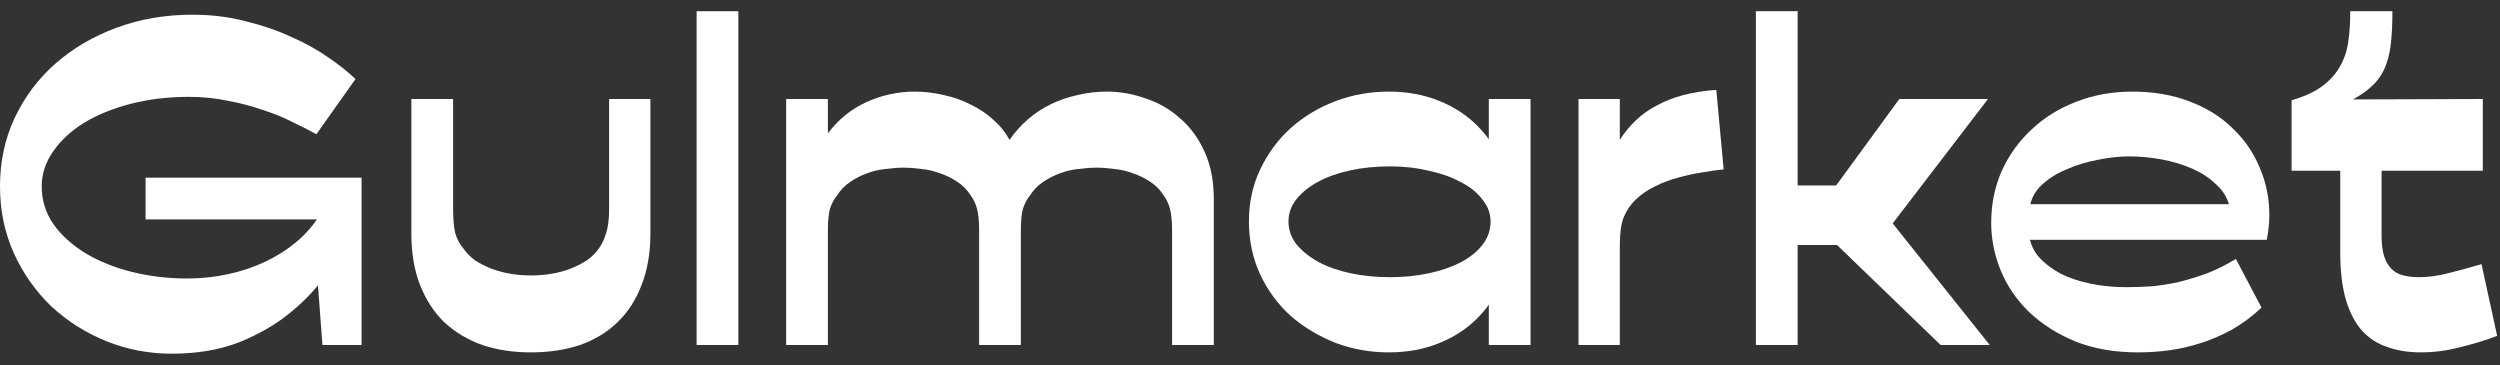 <?xml version="1.0" encoding="UTF-8"?> <svg xmlns="http://www.w3.org/2000/svg" width="178" height="26" viewBox="0 0 178 26" fill="none"><rect x="0" y="0" width="178" height="26" fill="#333333" stroke="none"/><path d="M10.366 12.651H25.744V24.564H22.959L22.371 16.766L22.928 15.621H10.366V12.651ZM13.336 19.829C14.326 19.829 15.296 19.727 16.244 19.52C17.194 19.314 18.081 19.015 18.906 18.623C19.731 18.231 20.473 17.756 21.133 17.2C21.814 16.622 22.371 15.972 22.804 15.25L25.001 16.24C24.63 17.21 24.094 18.231 23.392 19.303C22.691 20.356 21.814 21.315 20.762 22.181C19.731 23.048 18.503 23.769 17.08 24.347C15.677 24.904 14.058 25.183 12.222 25.183C10.593 25.183 9.035 24.883 7.55 24.285C6.085 23.687 4.786 22.862 3.651 21.81C2.537 20.737 1.65 19.479 0.99 18.035C0.33 16.57 -9.15527e-05 14.982 -9.15527e-05 13.27C-9.15527e-05 11.496 0.351 9.866 1.052 8.381C1.753 6.896 2.712 5.617 3.93 4.544C5.167 3.451 6.622 2.595 8.292 1.976C9.963 1.357 11.768 1.047 13.707 1.047C15.048 1.047 16.306 1.202 17.482 1.512C18.679 1.8 19.762 2.172 20.731 2.625C21.721 3.059 22.598 3.543 23.362 4.08C24.145 4.616 24.795 5.132 25.311 5.627L22.526 9.557C22.051 9.288 21.484 9 20.824 8.69C20.185 8.36 19.473 8.071 18.689 7.824C17.926 7.556 17.101 7.339 16.214 7.174C15.348 6.989 14.43 6.896 13.46 6.896C11.974 6.896 10.593 7.061 9.313 7.391C8.035 7.721 6.921 8.174 5.972 8.752C5.044 9.33 4.311 10.01 3.775 10.794C3.239 11.558 2.97 12.383 2.97 13.27C2.97 14.26 3.249 15.157 3.806 15.962C4.383 16.766 5.147 17.457 6.096 18.035C7.065 18.613 8.169 19.056 9.406 19.365C10.665 19.675 11.974 19.829 13.336 19.829Z" fill="white"></path><path d="M46.309 7.05V16.642C46.309 18.003 46.102 19.21 45.69 20.262C45.298 21.314 44.731 22.201 43.988 22.923C43.246 23.645 42.348 24.192 41.296 24.563C40.244 24.914 39.078 25.089 37.8 25.089C36.541 25.089 35.386 24.914 34.334 24.563C33.303 24.192 32.406 23.655 31.642 22.954C30.899 22.232 30.322 21.345 29.909 20.293C29.497 19.241 29.29 18.024 29.29 16.642V7.05H32.261V14.878C32.261 15.6 32.313 16.178 32.416 16.611C32.539 17.023 32.725 17.374 32.973 17.663C33.2 17.993 33.478 18.282 33.808 18.529C34.159 18.756 34.54 18.952 34.953 19.117C35.386 19.282 35.84 19.406 36.314 19.488C36.789 19.571 37.284 19.612 37.8 19.612C38.315 19.612 38.81 19.571 39.285 19.488C39.78 19.406 40.234 19.282 40.647 19.117C41.059 18.952 41.441 18.756 41.791 18.529C42.142 18.282 42.431 17.993 42.657 17.663C42.864 17.374 43.029 17.023 43.153 16.611C43.297 16.178 43.369 15.6 43.369 14.878V7.05H46.309Z" fill="white"></path><path d="M52.57 0.799V24.563H49.599V0.799H52.57Z" fill="white"></path><path d="M55.975 7.05H58.946V9.494C59.688 8.504 60.606 7.761 61.7 7.266C62.793 6.771 63.938 6.523 65.134 6.523C65.835 6.523 66.526 6.606 67.207 6.771C67.888 6.915 68.527 7.142 69.126 7.452C69.724 7.74 70.26 8.102 70.735 8.535C71.209 8.947 71.591 9.422 71.879 9.958C72.251 9.422 72.684 8.937 73.179 8.504C73.674 8.071 74.221 7.71 74.819 7.421C75.417 7.132 76.046 6.915 76.706 6.771C77.387 6.606 78.089 6.523 78.811 6.523C79.76 6.523 80.688 6.688 81.596 7.019C82.524 7.328 83.339 7.802 84.04 8.442C84.762 9.061 85.34 9.855 85.773 10.825C86.206 11.774 86.422 12.887 86.422 14.166V24.563H83.452V16.394C83.452 15.734 83.4 15.218 83.297 14.847C83.194 14.476 83.039 14.156 82.833 13.888C82.586 13.496 82.266 13.176 81.874 12.928C81.503 12.681 81.1 12.485 80.667 12.341C80.234 12.175 79.791 12.072 79.336 12.031C78.883 11.969 78.46 11.938 78.068 11.938C77.676 11.938 77.253 11.969 76.799 12.031C76.346 12.072 75.902 12.175 75.469 12.341C75.056 12.485 74.654 12.691 74.262 12.959C73.891 13.207 73.582 13.527 73.334 13.919C73.127 14.166 72.962 14.476 72.839 14.847C72.736 15.218 72.684 15.734 72.684 16.394V24.563H69.714V16.394C69.714 15.734 69.662 15.218 69.559 14.847C69.456 14.476 69.301 14.156 69.094 13.888C68.847 13.496 68.527 13.176 68.135 12.928C67.764 12.681 67.362 12.485 66.929 12.341C66.495 12.175 66.052 12.072 65.598 12.031C65.144 11.969 64.721 11.938 64.33 11.938C63.938 11.938 63.515 11.969 63.061 12.031C62.607 12.072 62.164 12.175 61.73 12.341C61.318 12.485 60.916 12.691 60.524 12.959C60.152 13.207 59.843 13.527 59.595 13.919C59.389 14.166 59.224 14.476 59.1 14.847C58.997 15.218 58.946 15.734 58.946 16.394V24.563H55.975V7.05Z" fill="white"></path><path d="M108.974 7.05V24.563H106.004V18.282L107.118 15.651L106.004 13.331V7.05H108.974ZM98.98 11.845C97.99 11.845 97.051 11.938 96.164 12.124C95.298 12.31 94.535 12.578 93.875 12.928C93.215 13.279 92.689 13.702 92.296 14.197C91.925 14.671 91.74 15.198 91.74 15.775C91.74 16.353 91.925 16.889 92.296 17.384C92.689 17.859 93.215 18.282 93.875 18.653C94.535 19.004 95.298 19.271 96.164 19.457C97.051 19.643 97.99 19.736 98.98 19.736C99.95 19.736 100.868 19.643 101.734 19.457C102.6 19.271 103.353 19.014 103.993 18.684C104.653 18.333 105.168 17.921 105.54 17.446C105.932 16.951 106.128 16.394 106.128 15.775C106.128 15.198 105.932 14.671 105.54 14.197C105.168 13.702 104.653 13.29 103.993 12.959C103.353 12.609 102.6 12.341 101.734 12.155C100.868 11.948 99.95 11.845 98.98 11.845ZM98.887 6.523C100.187 6.523 101.373 6.74 102.446 7.173C103.539 7.606 104.478 8.225 105.261 9.03C106.045 9.834 106.654 10.804 107.087 11.938C107.52 13.073 107.737 14.352 107.737 15.775C107.737 17.199 107.52 18.488 107.087 19.643C106.654 20.798 106.045 21.778 105.261 22.583C104.478 23.387 103.539 24.006 102.446 24.439C101.373 24.872 100.187 25.089 98.887 25.089C97.547 25.089 96.278 24.862 95.081 24.408C93.885 23.934 92.823 23.294 91.894 22.49C90.987 21.665 90.265 20.685 89.728 19.55C89.192 18.395 88.924 17.137 88.924 15.775C88.924 14.414 89.192 13.176 89.728 12.062C90.265 10.928 90.987 9.948 91.894 9.123C92.823 8.297 93.885 7.658 95.081 7.204C96.278 6.75 97.547 6.523 98.887 6.523Z" fill="white"></path><path d="M115.33 9.957C115.66 9.442 116.042 8.978 116.475 8.565C116.908 8.152 117.403 7.802 117.96 7.513C118.517 7.203 119.146 6.956 119.848 6.77C120.549 6.585 121.333 6.461 122.199 6.399L122.725 12.061C122.271 12.103 121.756 12.175 121.178 12.278C120.621 12.361 120.054 12.485 119.476 12.649C118.919 12.794 118.373 13 117.836 13.268C117.321 13.516 116.867 13.825 116.475 14.197C116.103 14.547 115.815 14.97 115.609 15.465C115.423 15.94 115.33 16.61 115.33 17.476V24.562H112.39V7.049H115.33V9.957Z" fill="white"></path><path d="M125.021 24.563V0.799H127.992V24.563H125.021ZM135.232 7.049H141.544L134.149 16.703L128.765 15.899L135.232 7.049ZM126.63 17.446V13.207H132.478V17.446H126.63ZM138.172 24.563L128.394 15.125L133.964 14.909L141.668 24.563H138.172Z" fill="white"></path><path d="M151.397 20.447C151.954 20.447 152.552 20.427 153.191 20.386C153.831 20.324 154.481 20.221 155.141 20.076C155.801 19.911 156.471 19.705 157.152 19.457C157.833 19.189 158.514 18.849 159.194 18.436L161.02 21.902C160.36 22.521 159.668 23.036 158.947 23.449C158.245 23.841 157.513 24.161 156.75 24.408C156.007 24.655 155.254 24.831 154.491 24.934C153.748 25.037 152.996 25.089 152.232 25.089C150.561 25.089 149.076 24.831 147.776 24.315C146.477 23.779 145.373 23.077 144.466 22.211C143.579 21.345 142.908 20.365 142.454 19.271C142.001 18.158 141.774 17.023 141.774 15.868C141.774 14.548 142.021 13.32 142.516 12.186C143.032 11.051 143.733 10.072 144.62 9.246C145.507 8.4 146.56 7.74 147.776 7.266C149.014 6.771 150.366 6.523 151.83 6.523C153.315 6.523 154.656 6.75 155.853 7.204C157.069 7.658 158.091 8.287 158.916 9.092C159.761 9.876 160.411 10.804 160.865 11.877C161.34 12.949 161.577 14.094 161.577 15.311C161.577 15.682 161.556 16.002 161.515 16.27C161.494 16.518 161.453 16.786 161.391 17.075H143.321V14.537H158.699C158.534 13.98 158.214 13.496 157.74 13.083C157.286 12.65 156.729 12.289 156.069 12C155.409 11.712 154.687 11.495 153.903 11.35C153.119 11.206 152.346 11.134 151.582 11.134C150.902 11.134 150.159 11.216 149.355 11.381C148.571 11.526 147.828 11.753 147.127 12.062C146.425 12.351 145.827 12.732 145.332 13.207C144.858 13.661 144.579 14.218 144.497 14.878C144.497 14.981 144.497 15.125 144.497 15.311C144.497 15.497 144.486 15.682 144.466 15.868C144.466 16.054 144.466 16.229 144.466 16.394C144.466 16.559 144.466 16.672 144.466 16.734C144.548 17.332 144.786 17.859 145.177 18.312C145.59 18.766 146.105 19.158 146.725 19.488C147.343 19.798 148.055 20.035 148.859 20.2C149.664 20.365 150.51 20.447 151.397 20.447Z" fill="white"></path><path d="M176.683 18.807L177.797 23.913C176.993 24.222 176.116 24.49 175.167 24.717C174.239 24.965 173.311 25.088 172.382 25.088C171.495 25.088 170.701 24.965 170 24.717C169.299 24.49 168.69 24.099 168.174 23.541C167.679 22.985 167.298 22.252 167.029 21.345C166.761 20.437 166.627 19.313 166.627 17.972V12.155H163.161V7.142C164.007 6.894 164.699 6.585 165.235 6.214C165.792 5.822 166.225 5.368 166.534 4.852C166.864 4.316 167.081 3.718 167.184 3.058C167.287 2.377 167.339 1.624 167.339 0.799H170.34C170.34 1.748 170.299 2.552 170.217 3.212C170.134 3.873 169.979 4.45 169.752 4.945C169.525 5.42 169.226 5.822 168.855 6.152C168.504 6.482 168.061 6.792 167.524 7.08L176.776 7.049V12.155H169.567V16.765C169.567 17.363 169.628 17.858 169.752 18.25C169.876 18.622 170.052 18.921 170.278 19.148C170.505 19.375 170.784 19.529 171.114 19.612C171.464 19.694 171.846 19.735 172.258 19.735C172.878 19.735 173.558 19.643 174.301 19.457C175.043 19.271 175.837 19.055 176.683 18.807Z" fill="white"></path></svg> 
